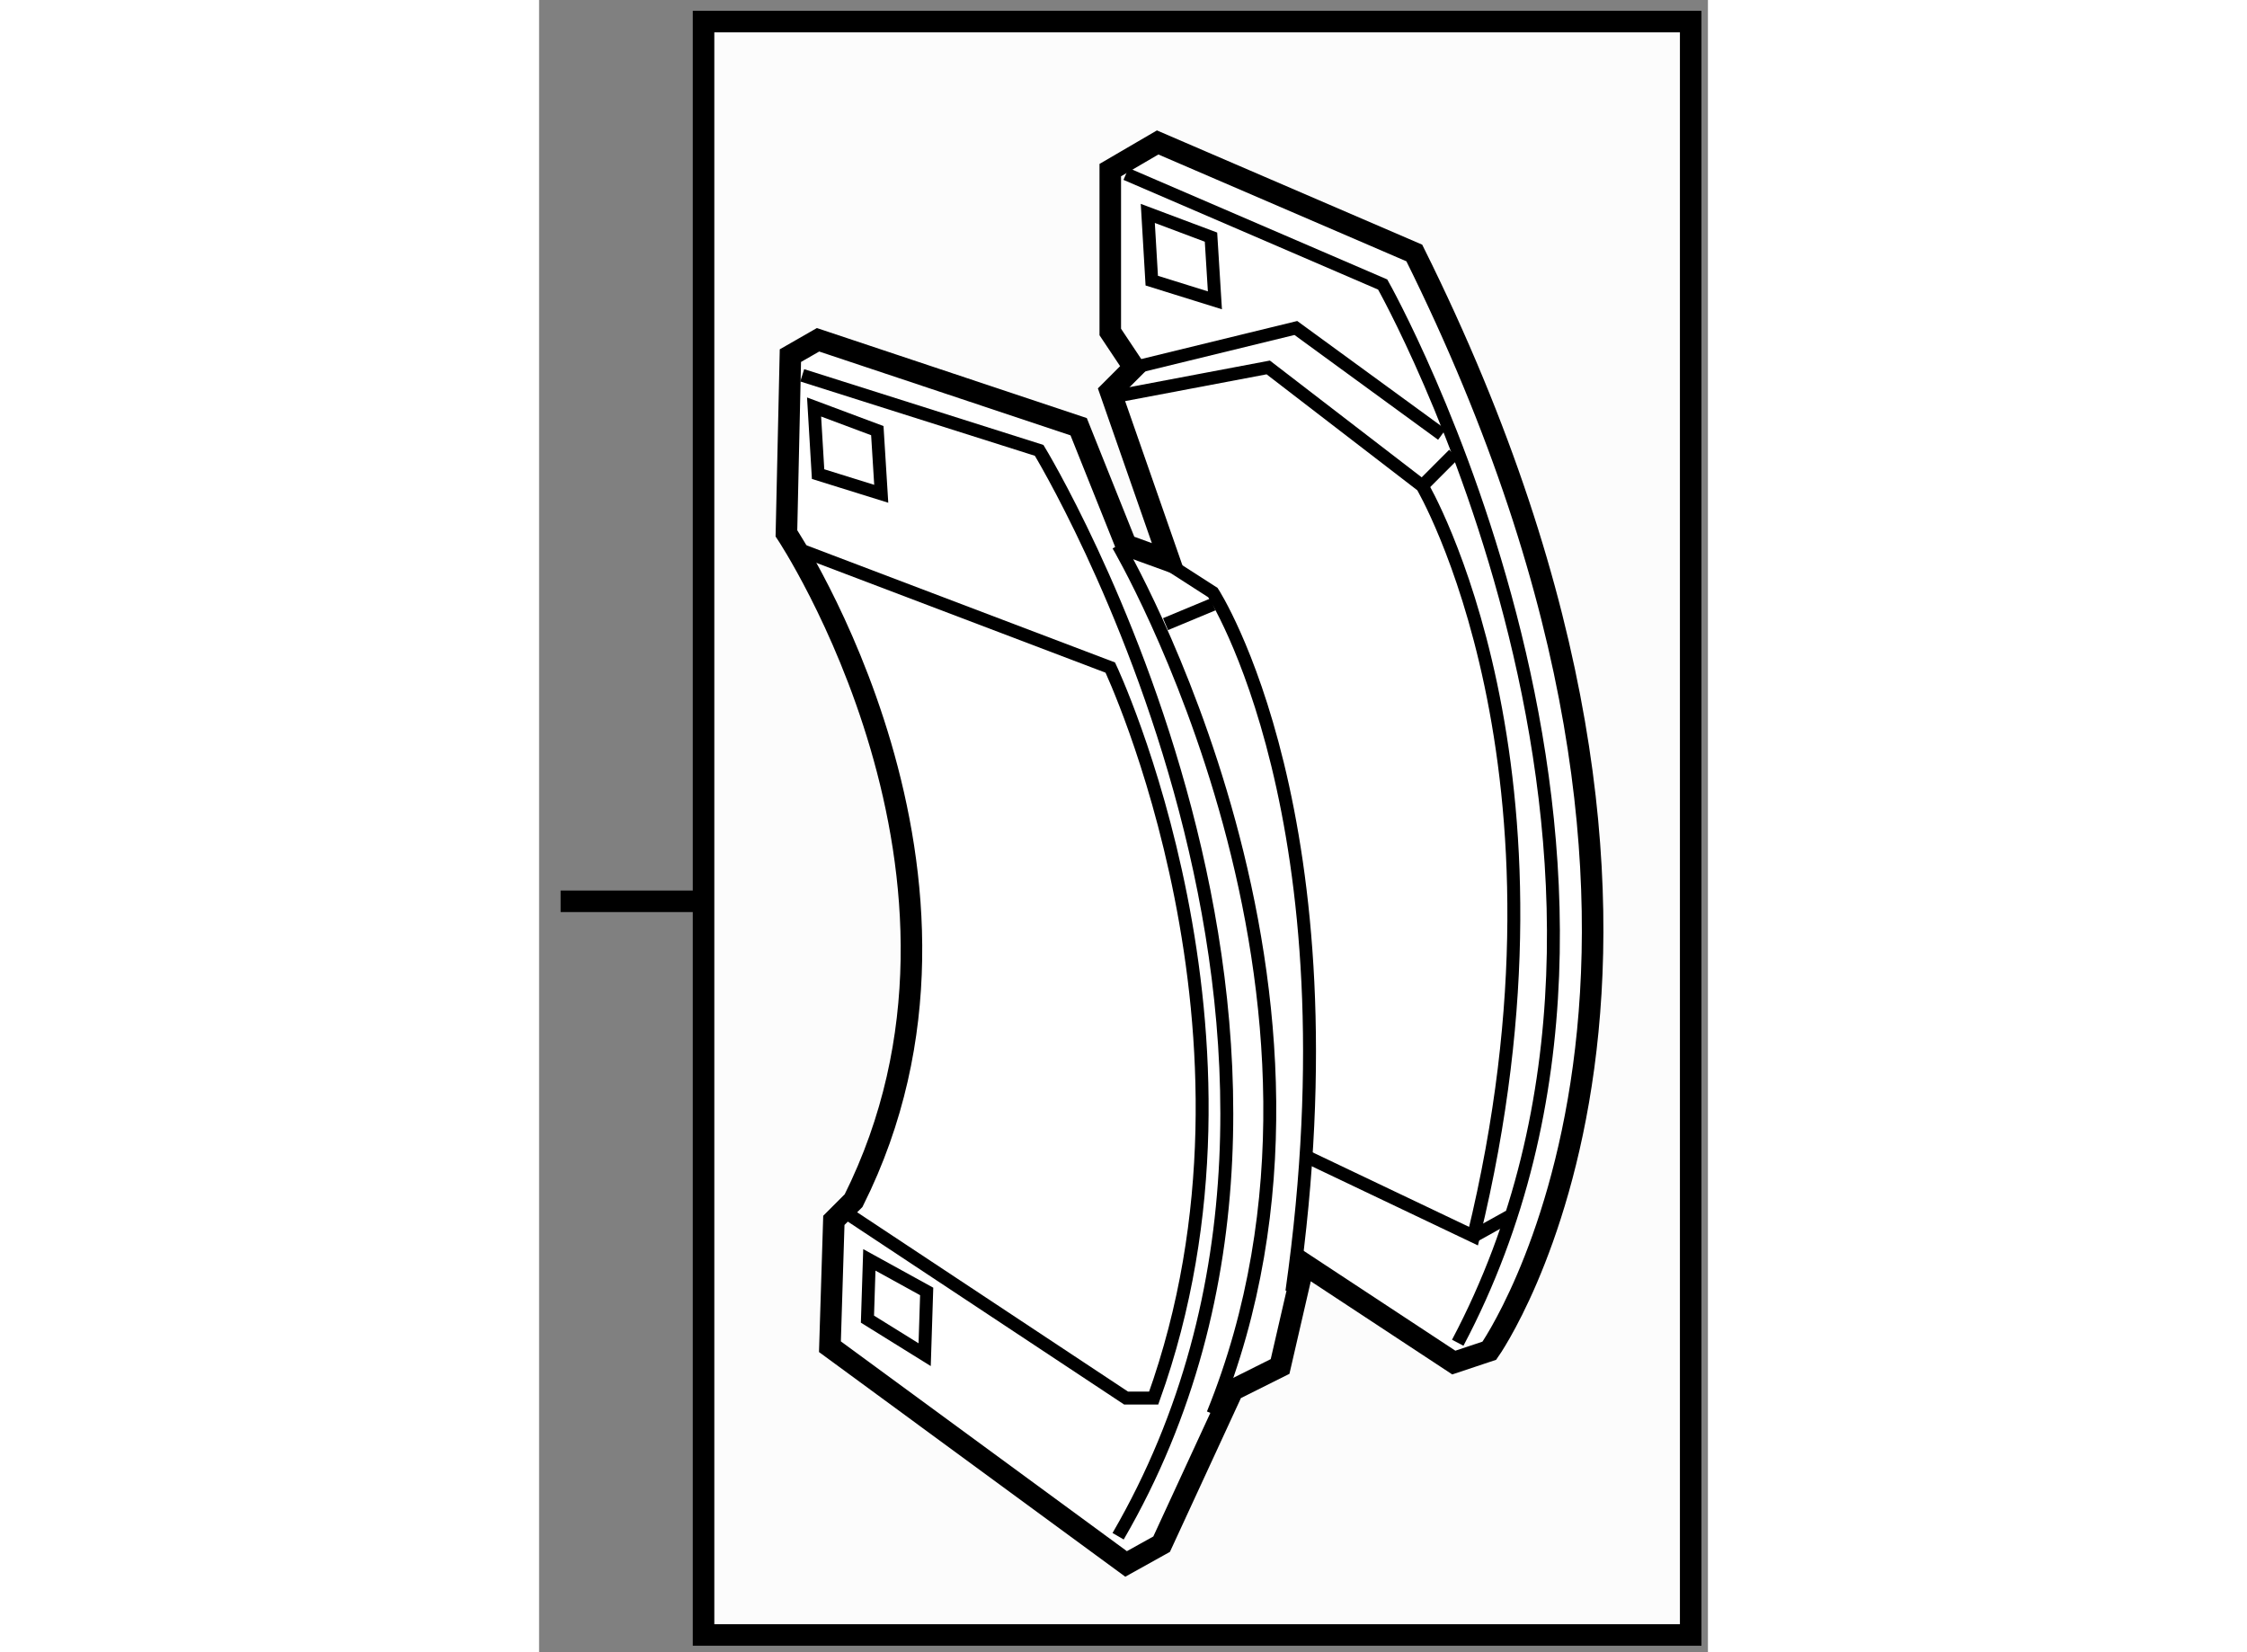 <?xml version="1.0" encoding="utf-8"?>
<!-- Generator: Adobe Illustrator 15.1.0, SVG Export Plug-In . SVG Version: 6.00 Build 0)  -->
<!DOCTYPE svg PUBLIC "-//W3C//DTD SVG 1.1//EN" "http://www.w3.org/Graphics/SVG/1.1/DTD/svg11.dtd">
<svg version="1.1" xmlns="http://www.w3.org/2000/svg" xmlns:xlink="http://www.w3.org/1999/xlink" x="0px" y="0px" width="244.8px"
	 height="180px" viewBox="87.543 98.069 27.134 38.355" enable-background="new 0 0 244.8 180" xml:space="preserve">
	
<rect x="87.543" y="98.069" width="27.134" height="38.355" fill="#808080" stroke="none"/>
	
<g><rect x="91.361" y="98.569" fill="#FCFCFC" stroke="#000000" stroke-width="0.5" width="22.916" height="37.455"></rect><line fill="none" stroke="#000000" stroke-width="0.5" x1="88.043" y1="118.992" x2="91.196" y2="118.992"></line></g><g><path fill="#FFFFFF" stroke="#000000" stroke-width="0.5" d="M100.069,107.975l-6.05-2.018l-0.642,0.368l-0.092,4.125
				c0,0,5.317,7.975,1.559,15.491l-0.458,0.458l-0.091,2.933l6.875,5.043l0.825-0.459l1.65-3.575l1.1-0.55l0.55-2.384l3.483,2.293
				l0.825-0.275c0,0,6.416-9.075-1.742-25.483l-5.958-2.566l-1.1,0.642v3.758l0.55,0.825l-0.55,0.55l1.375,3.941l-1.008-0.366
				L100.069,107.975z"></path><path fill="none" stroke="#000000" stroke-width="0.3" d="M101.902,111l1.283,0.825c0,0,3.393,5.225,1.834,16.225"></path><path fill="none" stroke="#000000" stroke-width="0.3" d="M100.986,110.725c0,0,6.142,10.45,2.2,20.167"></path><path fill="none" stroke="#000000" stroke-width="0.3" d="M93.652,106.782l5.5,1.742c0,0,8.433,13.841,1.833,25.208"></path><path fill="none" stroke="#000000" stroke-width="0.3" d="M93.561,110.816l7.242,2.75c0,0,4.033,8.525,1.008,16.958h-0.641
				l-6.509-4.309"></path><polygon fill="none" stroke="#000000" stroke-width="0.3" points="94.02,109.075 93.927,107.517 95.395,108.066 95.486,109.532 		
				"></polygon><polygon fill="none" stroke="#000000" stroke-width="0.3" points="101.766,104.584 101.674,103.023 103.141,103.574 
				103.232,105.041 		"></polygon><polygon fill="none" stroke="#000000" stroke-width="0.3" points="95.166,128.692 95.21,127.316 96.541,128.049 96.494,129.517 		
				"></polygon><path fill="none" stroke="#000000" stroke-width="0.3" d="M101.169,102.107l5.958,2.567c0,0,7.609,13.475,1.742,24.566"></path><polyline fill="none" stroke="#000000" stroke-width="0.3" points="101.353,106.6 105.111,105.683 108.502,108.157 		"></polyline><path fill="none" stroke="#000000" stroke-width="0.3" d="M101.078,107.241l3.392-0.642l3.575,2.75c0,0,3.849,6.508,1.191,17.417
				l-3.85-1.834"></path><line fill="none" stroke="#000000" stroke-width="0.3" x1="110.061" y1="126.308" x2="109.236" y2="126.767"></line><line fill="none" stroke="#000000" stroke-width="0.3" x1="103.186" y1="112.1" x2="102.085" y2="112.558"></line><line fill="none" stroke="#000000" stroke-width="0.3" x1="108.777" y1="108.616" x2="108.044" y2="109.35"></line></g>


</svg>